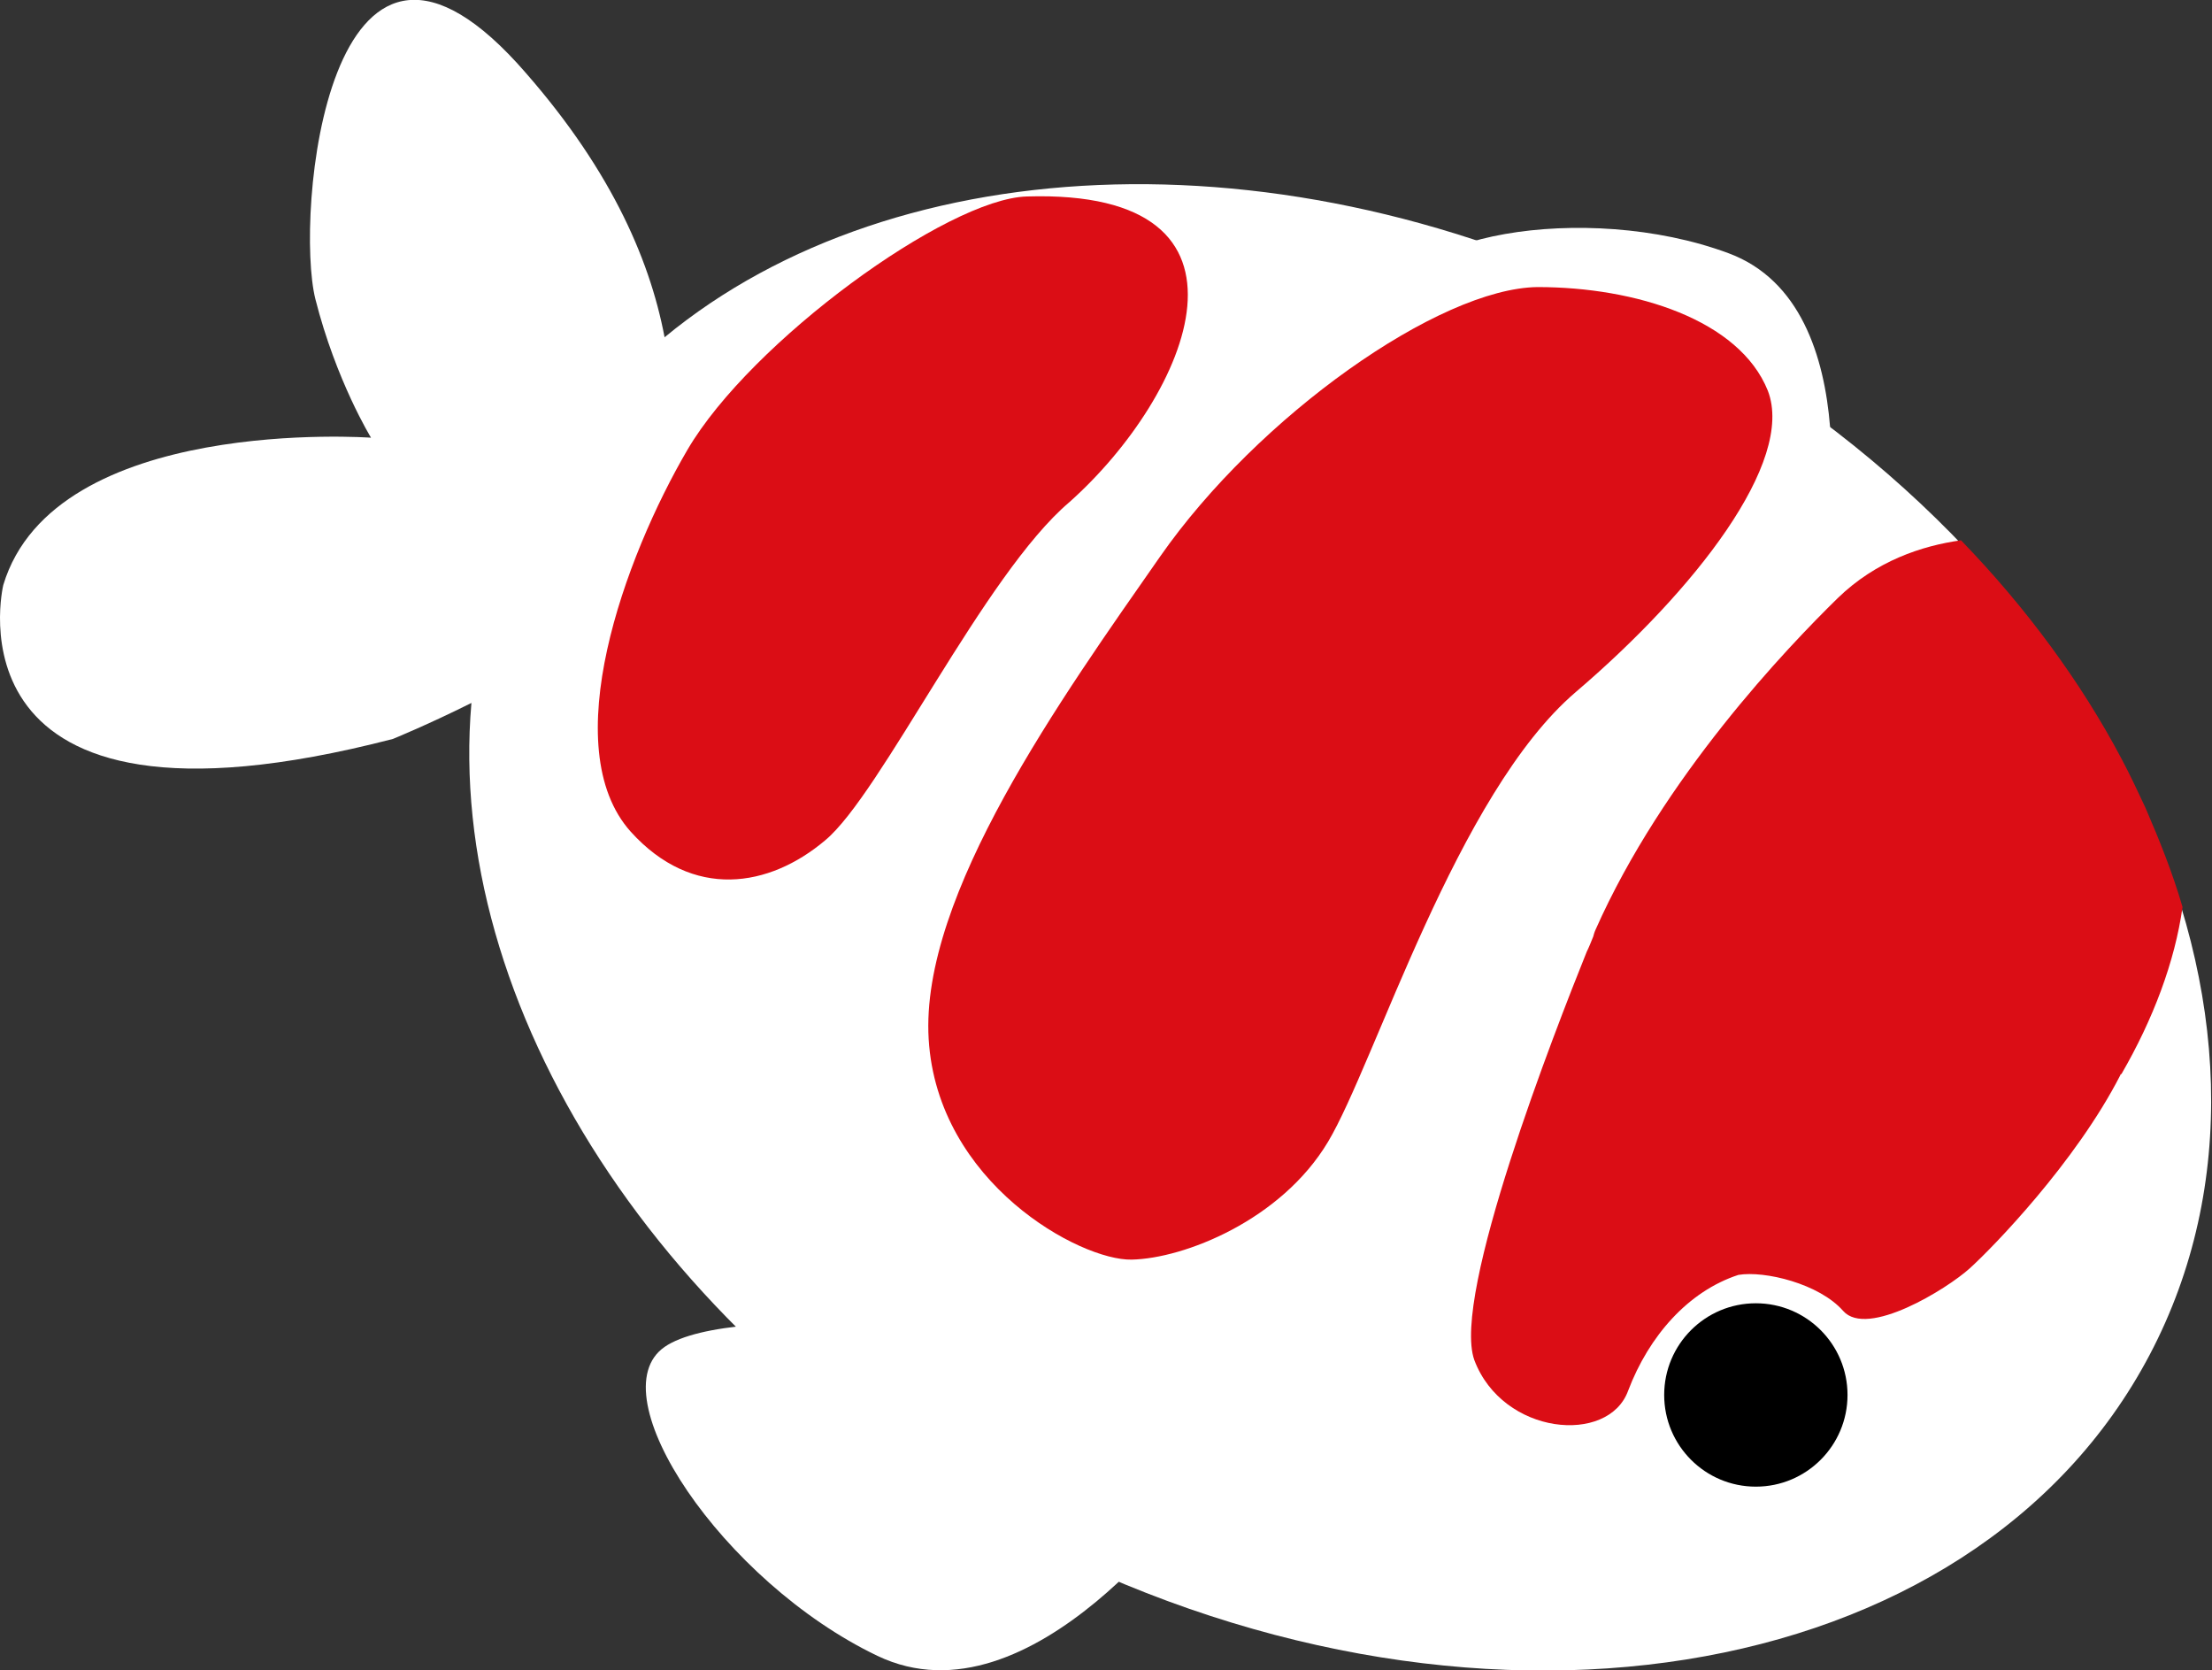<?xml version="1.0" encoding="utf-8"?>
<!-- Generator: Adobe Illustrator 24.1.0, SVG Export Plug-In . SVG Version: 6.00 Build 0)  -->
<svg version="1.1" id="Layer_1" xmlns="http://www.w3.org/2000/svg" xmlns:xlink="http://www.w3.org/1999/xlink" x="0px" y="0px"
	 viewBox="0 0 202.7 153" style="enable-background:new 0 0 202.7 153;" xml:space="preserve">
<rect x="0" y="0" width="202.7" height="153" fill="#333333" stroke="none"/>
<style type="text/css">
	.st0{fill:#FFFFFF;}
	.st1{fill:#DB0D15;}
	.st2{fill:#E94E1B;}
</style>
<g>
	<path class="st0" d="M167.1,51.3c0,0,4.5-23.2-8.7-28.1s-31.3-1.5-30.3,5.1s20.2,22.7,25.2,24.4C158.4,54.4,164.9,55.5,167.1,51.3z
		"/>
	<path class="st0" d="M152.3,29.3c-33.2-17.6-70.1-16-91.4,1.6C59.5,23.5,55.7,15,47.4,5.8C30-13.2,27,19.8,28.9,27.4
		c1.9,7.5,5.1,12.7,5.1,12.7S5,38,0.3,53.6c0,0-6,24.9,35.7,14.1c0,0,3.2-1.3,7.2-3.3c-2.4,27.5,17.1,58.7,50.2,76.2
		c41,21.7,87.4,14.3,103.6-16.5S193.2,50.9,152.3,29.3z"/>
	<circle cx="160.9" cy="127.8" r="8.4"/>
	<path class="st0" d="M109.7,136.8c0,0-15.1,21.7-29.3,14.9c-14.2-6.8-25.7-24-19.5-28.3s34-1.5,39.3,1.2
		C105.5,127.4,111.4,131.8,109.7,136.8z"/>
	<path class="st1" d="M94.1,18C86.8,18.2,68.8,31.3,63,41.2s-12.1,27.3-5.2,35c5.7,6.3,12.7,5.1,17.8,0.8c5.1-4.2,14.6-24.4,22.4-31
		C109,36.2,117.1,17.3,94.1,18z"/>
	<path class="st1" d="M140.9,26.3c-9,0.1-25.6,11.8-34.6,24.7c-9,12.9-22,31-21.2,44.2s13.9,20.3,18.6,20.2
		c4.8-0.1,13.7-3.6,18-10.8c4.3-7.2,11.8-31.9,22.7-41.2c10.9-9.3,20.1-21.1,17.6-27.6C159.4,29.3,149.9,26.3,140.9,26.3z"/>
	<path class="st2" d="M201.7,33.6"/>
	<path class="st1" d="M200,83.1c-0.9-3.1-2.1-6.1-3.4-9.1c-0.7-1.5-1.4-3-2.2-4.5c-3.7-7-8.7-13.8-14.7-20
		c-3.6,0.5-7.8,1.9-11.3,5.3c-4.6,4.5-16,16.4-22.2,30.4l0,0c0,0-0.1,0.2-0.2,0.6c-0.2,0.5-0.4,1-0.6,1.4
		c-2.9,7.2-12.4,31.5-10.3,37.4c2.6,6.9,12.3,7.8,14.1,2.8c1.9-5,5.5-9.1,10.1-10.6c2.4-0.4,7.4,0.8,9.6,3.3c2.2,2.5,9.5-2,11.6-3.9
		s9.7-9.7,13.8-17.7c0,0,0-0.1,0.1-0.1C197.3,93.4,199.3,88.1,200,83.1z"/>
</g>
</svg>
